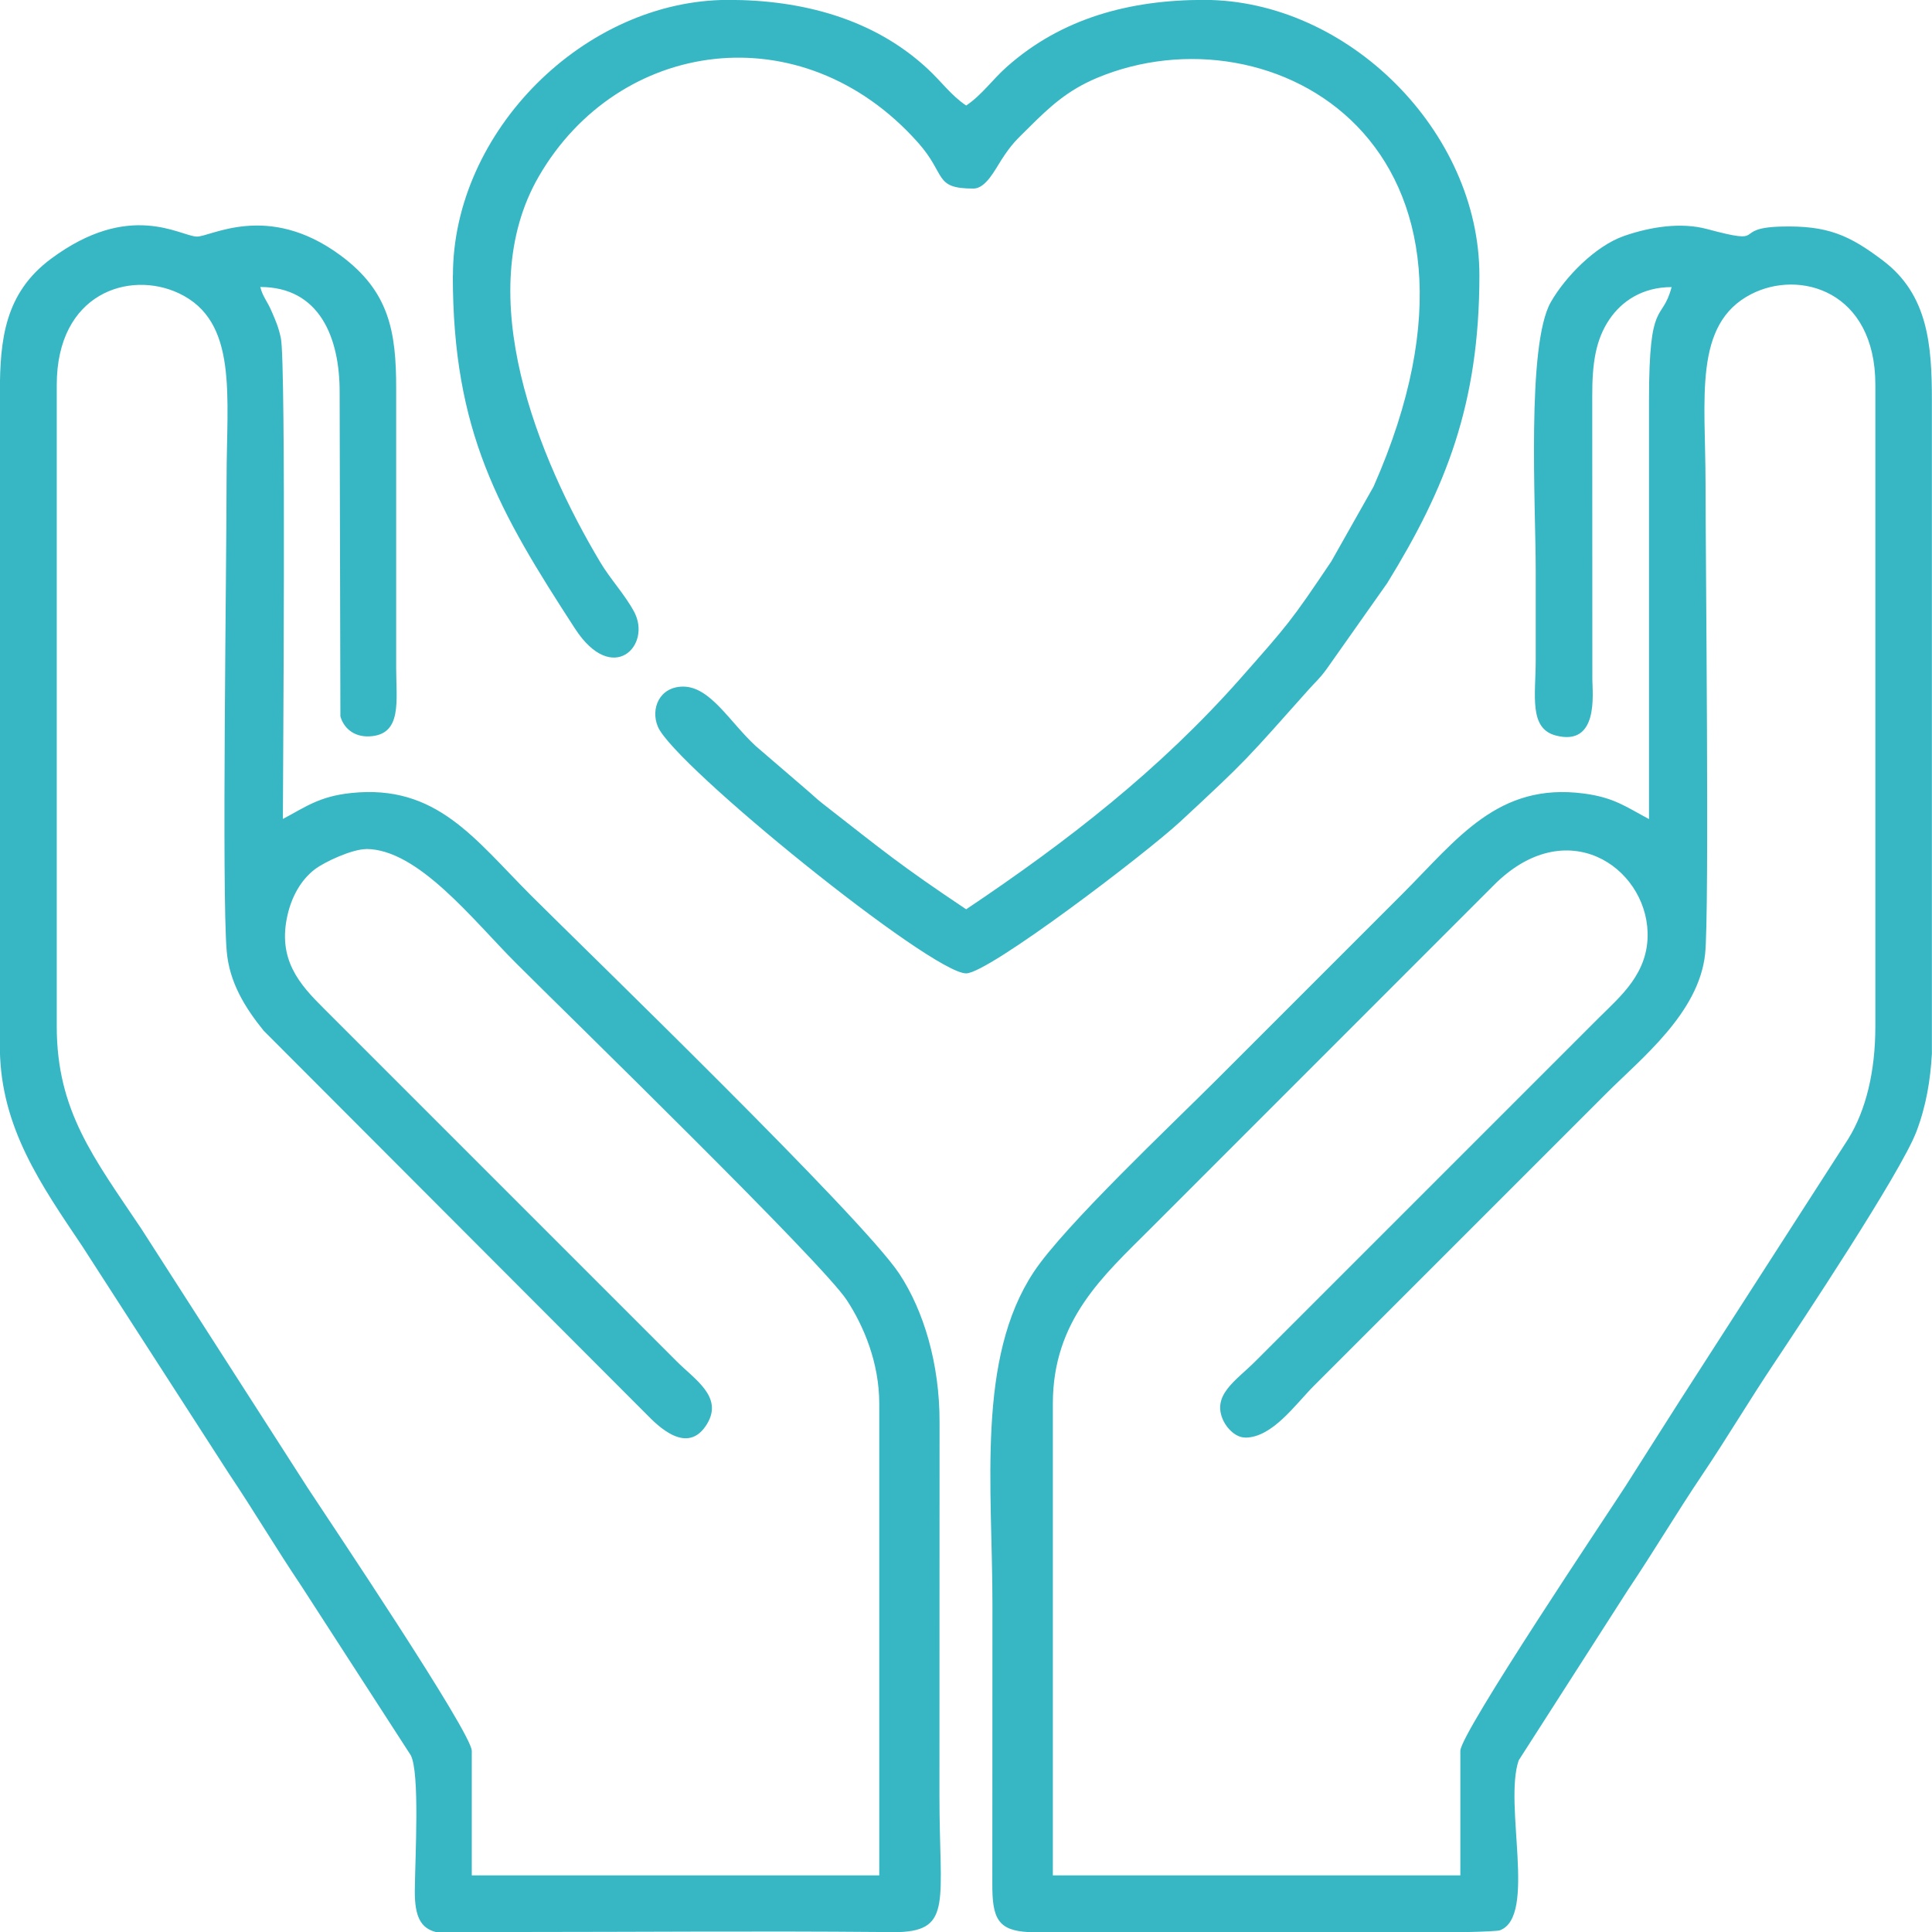 <?xml version="1.0" encoding="UTF-8"?>
<!DOCTYPE svg PUBLIC "-//W3C//DTD SVG 1.1//EN" "http://www.w3.org/Graphics/SVG/1.1/DTD/svg11.dtd">
<!-- Creator: CorelDRAW -->
<svg xmlns="http://www.w3.org/2000/svg" xml:space="preserve" width="1.707in" height="1.707in" version="1.1" style="shape-rendering:geometricPrecision; text-rendering:geometricPrecision; image-rendering:optimizeQuality; fill-rule:evenodd; clip-rule:evenodd"
viewBox="0 0 179.41 179.41"
 xmlns:xlink="http://www.w3.org/1999/xlink"
 xmlns:xodm="http://www.corel.com/coreldraw/odm/2003">
 <defs>
  <style type="text/css">
   <![CDATA[
    .fil0 {fill:#37B7C4}
   ]]>
  </style>
 </defs>
 <g id="Layer_x0020_1">
  <path class="fil0" d="M115.63 133.5c2.52,0 4.64,-3.06 6.39,-4.82l27.16 -27.16c3.26,-3.26 8.57,-7.45 9.16,-12.92 0.41,-3.79 0.04,-36.88 0.04,-43.76 0,-7.87 -1.15,-14.73 4.21,-17.51 4.51,-2.35 11.56,-0.32 11.56,8.4l0 59.57c0,4.21 -0.87,7.78 -2.51,10.45l-15.64 24.31c-1.76,2.74 -3.28,5.18 -5.04,7.93 -1.49,2.33 -15.35,22.95 -15.35,24.6l0 11.56 -37.84 0 0 -43.8c0,-7.76 4.68,-11.87 9.02,-16.21l31.88 -31.89c6.76,-6.85 14.15,-1.75 14.33,4.33 0.11,3.77 -2.49,5.91 -4.52,7.93l-31.89 31.89c-1.83,1.83 -4.13,3.16 -2.97,5.56 0.35,0.72 1.14,1.53 2,1.53zm-81.64 -54.66c4.83,0 9.93,6.6 13.93,10.6 4.68,4.68 28.4,27.76 30.72,31.3 1.57,2.4 3.01,5.81 3.01,9.61l0 43.8 -37.84 0 0 -11.56c0,-1.68 -13.25,-21.39 -15.21,-24.38l-15.48 -24.11c-4.39,-6.55 -7.85,-10.93 -7.85,-18.78l0 -59.57c0,-8.53 6.75,-10.67 11.33,-8.52 5.54,2.6 4.44,9.52 4.44,17.28 0,8.3 -0.45,38.22 0.01,43.79 0.24,2.92 1.7,5.27 3.44,7.42l35.53 35.6c1.04,1.06 3.84,3.92 5.65,0.89 1.5,-2.51 -1.17,-4.12 -2.84,-5.8l-32.76 -32.76c-2.25,-2.24 -4.35,-4.56 -3.35,-8.76 0.39,-1.64 1.21,-3.16 2.51,-4.16 0.9,-0.69 3.46,-1.88 4.78,-1.88zm8.06 -53.26c0,14.54 4.28,21.91 11.35,32.8 3.49,5.37 7.18,1.54 5.47,-1.6 -0.87,-1.6 -2.21,-3.02 -3.14,-4.59 -5.69,-9.53 -12.04,-24.83 -5.7,-35.8 7.39,-12.78 24.41,-15.27 35.2,-3.17 2.7,3.02 1.44,4.29 5.17,4.29 1.14,0 2.01,-1.76 2.59,-2.66 0.98,-1.51 1.37,-1.83 2.58,-3.03 1.93,-1.92 3.56,-3.43 6.29,-4.58 16.22,-6.8 39.72,6.17 25.69,37.95l-3.92 6.94c-3.79,5.64 -4.03,5.87 -8.42,10.85 -7.52,8.51 -16.09,15.16 -25.49,21.46 -6.23,-4.17 -7.64,-5.38 -13.32,-9.81 -0.65,-0.51 -0.85,-0.74 -1.51,-1.3l-4.71 -4.05c-2.42,-2.23 -4.22,-5.52 -6.74,-5.52 -2.2,0 -3.05,2.05 -2.35,3.72 1.51,3.59 25.39,22.91 28.63,22.91 2.07,0 16.63,-11.08 19.89,-14.1 6.31,-5.85 6.12,-5.76 11.92,-12.26 0.74,-0.83 0.91,-0.89 1.64,-1.87l5.65 -8.01c5.43,-8.82 8.56,-16.61 8.56,-28.58 0,-13.36 -12.22,-25.58 -25.58,-25.58 -6.82,0 -13.18,1.66 -18.31,6.22 -1.37,1.22 -2.3,2.6 -3.77,3.59 -1.4,-0.94 -2.31,-2.24 -3.59,-3.42 -5,-4.65 -11.67,-6.39 -18.49,-6.39 -13.36,0 -25.58,12.22 -25.58,25.58zm41.43 153.83l-1.82 0c-11.2,-0.1 -22.45,0 -33.66,0l-7.54 0c-1.35,-0.36 -1.96,-1.36 -1.94,-3.84 0.03,-3.13 0.48,-10.96 -0.38,-12.58l-10.18 -15.75c-2.36,-3.51 -4.35,-6.89 -6.73,-10.44l-13.6 -21.09c-3.81,-5.67 -7.53,-10.98 -7.64,-18.21l0 -61.05c-0,-4.93 0.46,-9.24 4.75,-12.42 7.3,-5.42 11.94,-2.13 13.52,-2.06 1.26,0.06 6.59,-3.27 13.38,1.76 4.48,3.32 5.16,7.01 5.15,12.37l0 25.93c0,3.08 0.58,6.19 -2.47,6.35 -1.56,0.08 -2.45,-0.89 -2.71,-1.87l-0.07 -30.06c0.02,-5.12 -1.88,-9.8 -7.37,-9.8 0.26,0.99 0.63,1.24 1.11,2.39 0.31,0.73 0.57,1.28 0.8,2.35 0.5,2.26 0.19,41.33 0.19,44.66 2.12,-1.12 3.38,-2.1 6.35,-2.41 7.92,-0.83 11.45,4.27 16.69,9.51 4.97,4.97 30.8,29.95 34.22,35.16 2.23,3.39 3.74,8.31 3.72,13.8l-0.01 34.7c0,9.69 1.2,12.43 -3.77,12.61zm95.92 -90.4l0 8.86c-0.14,2.42 -0.52,4.8 -1.44,7.22 -1.47,3.85 -10.87,17.99 -13.2,21.49 -2.34,3.5 -4.42,7.01 -6.73,10.44 -2.36,3.51 -4.45,7.04 -6.87,10.65l-10.13 15.8c-1.41,4.12 1.7,14.49 -1.74,15.78 -0.2,0.07 -1.4,0.13 -3.27,0.17l-40.48 0c-2.89,-0.14 -3.41,-1.29 -3.39,-4.54l0.01 -25.94c0,-10.84 -1.5,-22.79 3.85,-30.84 2.83,-4.26 12.71,-13.58 16.91,-17.78 5.87,-5.87 11.48,-11.48 17.34,-17.34 5.07,-5.07 8.85,-10.35 16.83,-9.29 2.82,0.37 3.94,1.26 6.04,2.37l0 -38.89c-0,-9.63 1.2,-7.13 2.1,-10.51 -2.7,0 -4.62,1.3 -5.77,2.99 -1.29,1.9 -1.61,4.1 -1.6,7.16l0.01 26.29c0.01,1.34 0.6,6.25 -3.4,5.2 -2.52,-0.66 -1.86,-3.77 -1.86,-6.95 0,-2.8 0,-5.61 0,-8.41 0,-5.98 -0.86,-20.91 1.4,-24.88 1.32,-2.32 4.13,-5.22 6.81,-6.15 2.45,-0.85 5.28,-1.29 7.7,-0.64 5.88,1.58 2.12,-0.09 6.85,-0.23 4.35,-0.12 6.37,0.8 9.49,3.16 4.19,3.17 4.54,7.85 4.54,12.98l0 51.86z"/>
 </g>
</svg>

